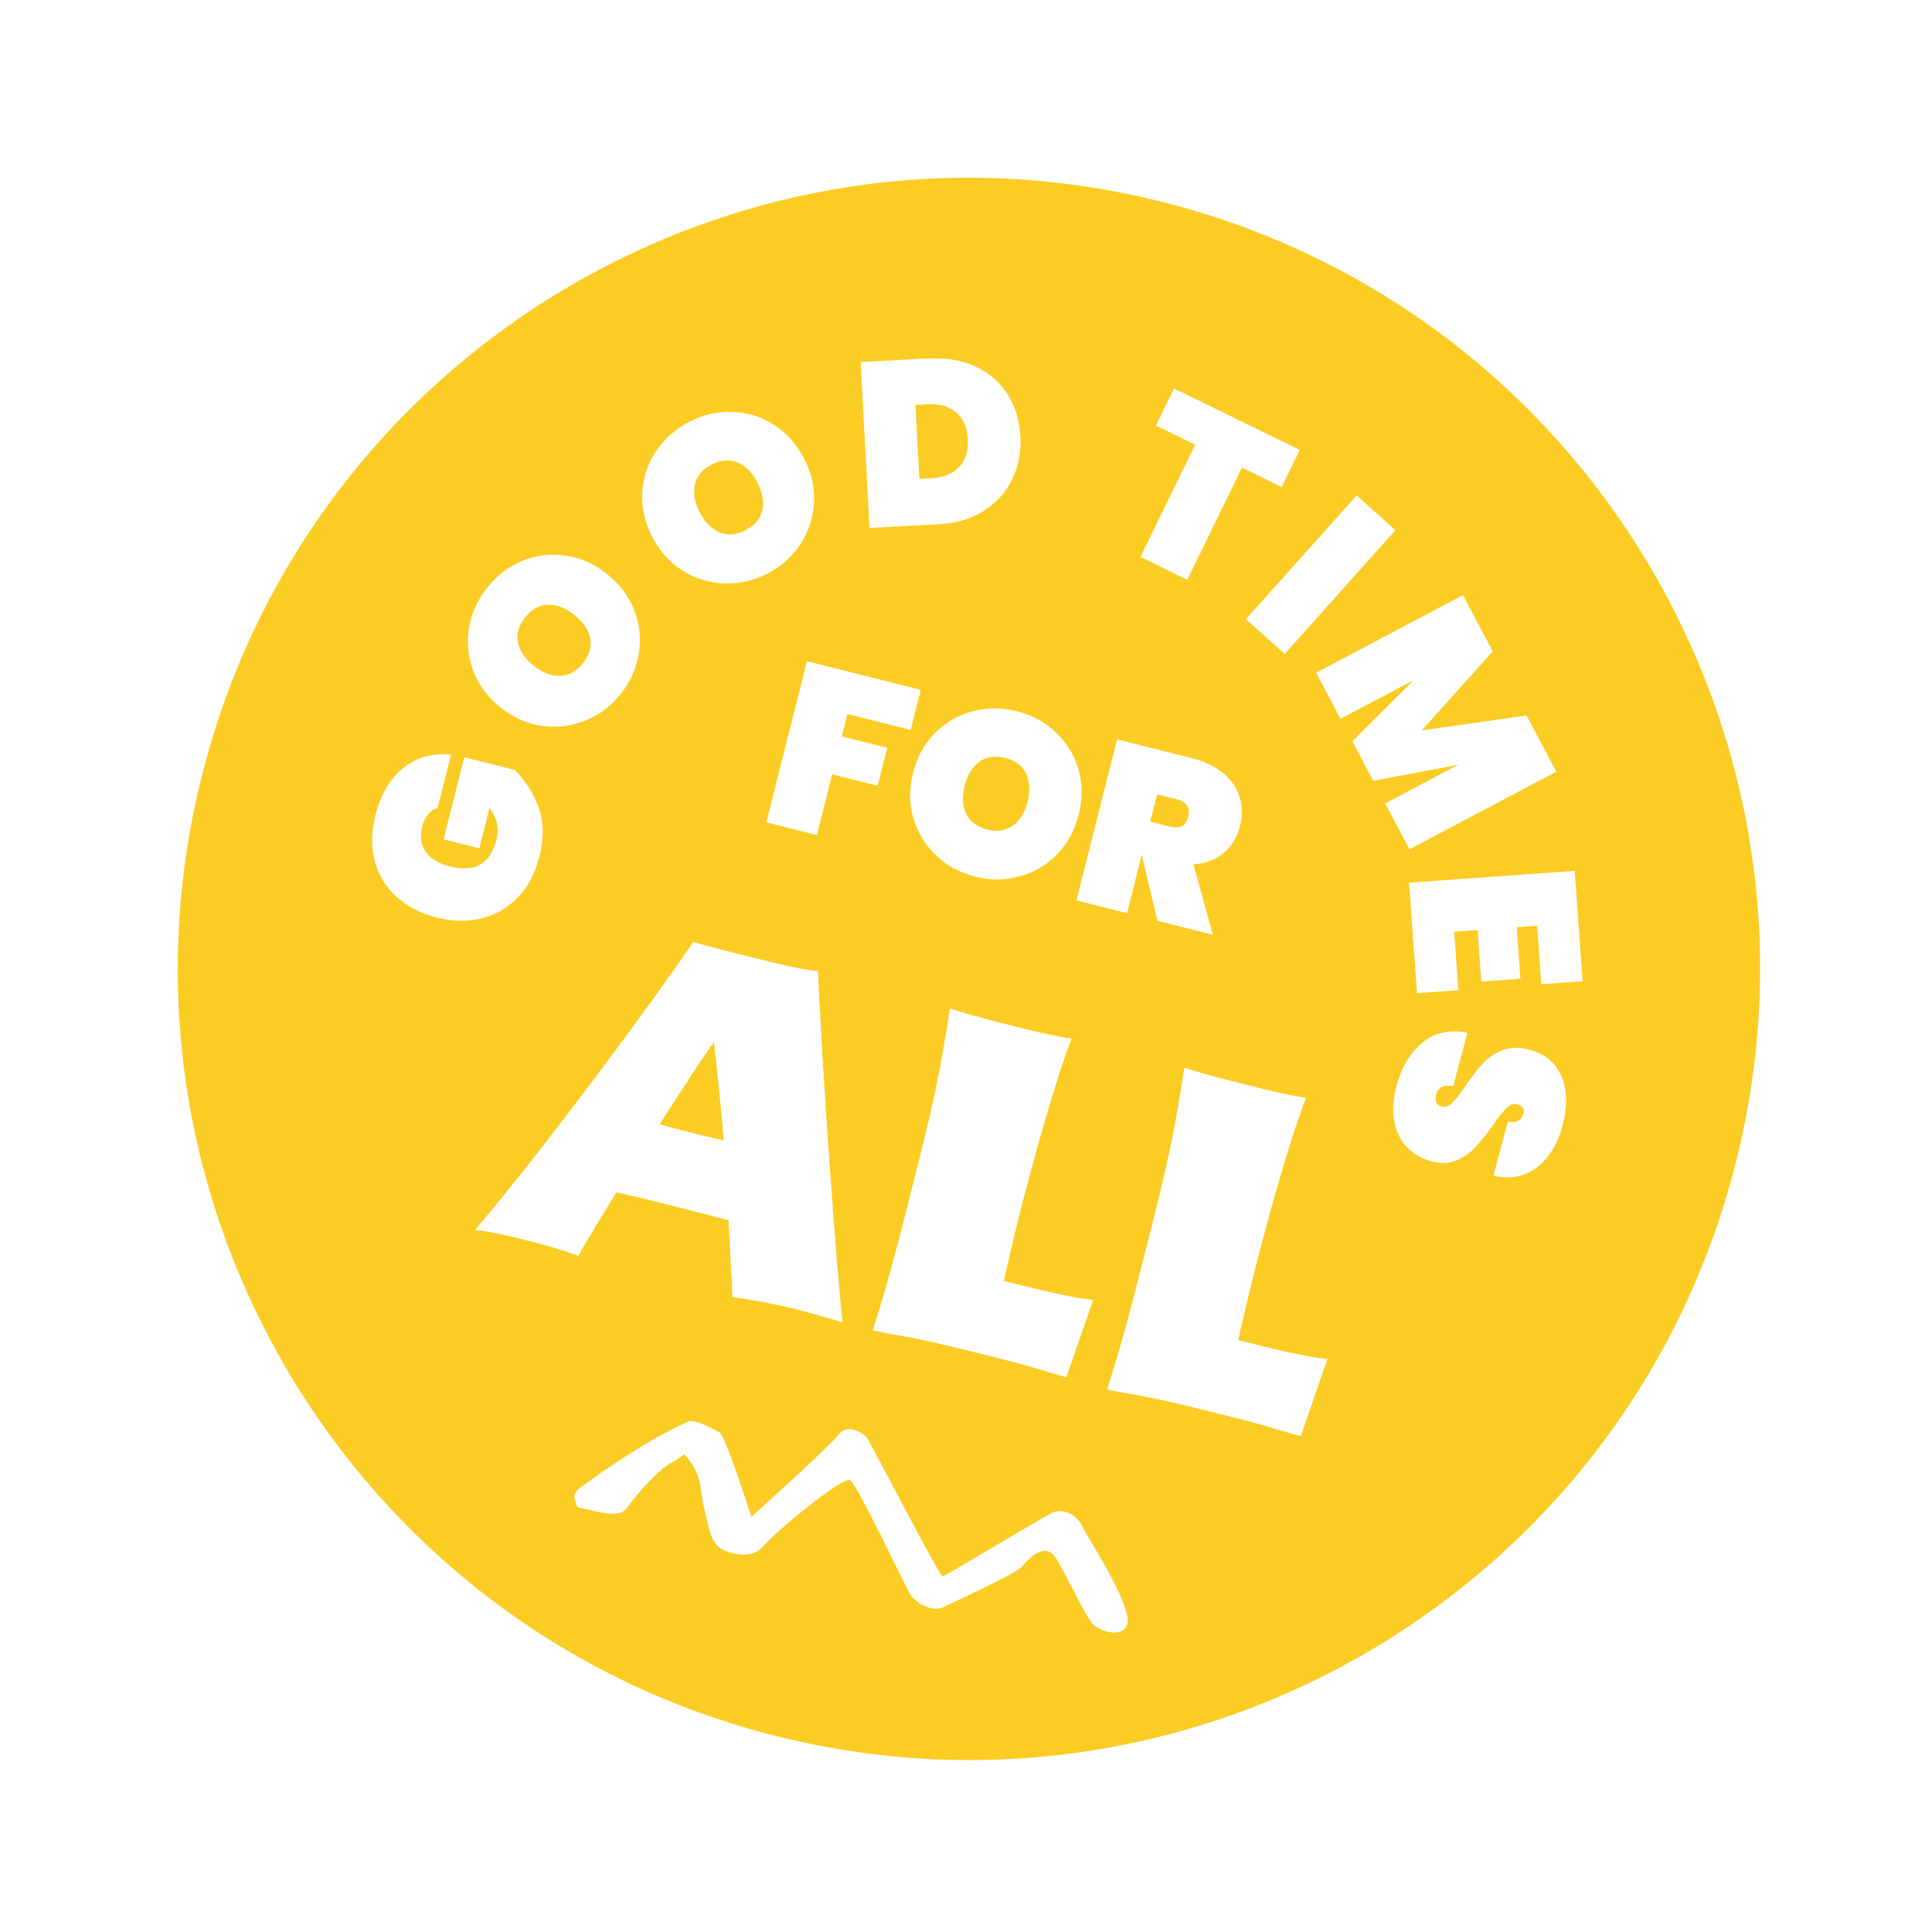 <?xml version="1.0" encoding="UTF-8"?> <svg xmlns="http://www.w3.org/2000/svg" width="152" height="152" viewBox="0 0 152 152" fill="none"><g clip-path="url(#clip0_367_3167)"><path d="M56.932 89.713C56.724 87.062 56.457 84.478 56.165 81.992C55.411 83.019 53.736 85.577 51.9 88.446C52.675 88.682 53.432 88.873 54.256 89.08C55.08 89.288 56.011 89.522 56.923 89.711L56.932 89.713Z" fill="#FBCC23"></path><path d="M73.301 37.624C74.221 37.577 74.944 37.285 75.449 36.752C75.964 36.222 76.191 35.485 76.147 34.556C76.093 33.624 75.786 32.918 75.224 32.447C74.653 31.973 73.913 31.756 72.994 31.802L72.021 31.856L72.329 37.678L73.301 37.624Z" fill="#FBCC23"></path><path d="M45.191 48.384C44.486 47.825 43.791 47.557 43.104 47.58C42.418 47.603 41.821 47.927 41.32 48.564C40.807 49.208 40.619 49.872 40.749 50.544C40.889 51.219 41.302 51.828 42.007 52.387C42.704 52.934 43.39 53.2 44.077 53.177C44.763 53.154 45.363 52.82 45.876 52.176C46.377 51.539 46.562 50.884 46.432 50.212C46.302 49.54 45.879 48.928 45.191 48.384Z" fill="#FBCC23"></path><path d="M77.673 65.259C78.459 65.457 79.133 65.358 79.687 64.962C80.24 64.565 80.627 63.93 80.842 63.077C81.057 62.223 81.022 61.462 80.722 60.85C80.423 60.238 79.875 59.832 79.09 59.634C78.304 59.437 77.611 59.53 77.057 59.927C76.503 60.324 76.117 60.958 75.897 61.831C75.677 62.704 75.722 63.427 76.021 64.038C76.321 64.65 76.878 65.058 77.673 65.259Z" fill="#FBCC23"></path><path d="M56.595 41.882C57.23 42.145 57.914 42.091 58.647 41.718C59.37 41.344 59.81 40.826 59.967 40.164C60.123 39.502 59.998 38.769 59.599 37.978C59.194 37.174 58.666 36.65 58.031 36.386C57.396 36.123 56.721 36.18 56 36.545C55.267 36.917 54.825 37.446 54.669 38.107C54.512 38.769 54.637 39.502 55.053 40.308C55.452 41.099 55.979 41.624 56.605 41.885L56.595 41.882Z" fill="#FBCC23"></path><path d="M92.604 62.894L91.033 62.498L90.493 64.641L92.064 65.037C92.442 65.132 92.755 65.118 92.993 64.992C93.231 64.867 93.396 64.62 93.489 64.251C93.572 63.921 93.543 63.626 93.396 63.392C93.251 63.15 92.984 62.979 92.616 62.886L92.604 62.894Z" fill="#FBCC23"></path><path d="M91.43 15.883C58.101 7.488 24.28 27.7 15.885 61.029C7.49 94.358 27.701 128.179 61.03 136.574C94.359 144.969 128.18 124.757 136.575 91.428C144.97 58.099 124.769 24.281 91.43 15.883ZM123.888 68.515L124.515 77.202L121.26 77.434L120.933 72.835L119.327 72.946L119.616 76.999L116.538 77.224L116.249 73.171L114.411 73.306L114.737 77.905L111.482 78.137L110.855 69.45L123.888 68.515ZM117.438 51.257L111.851 57.471L120.099 56.29L122.439 60.715L110.888 66.819L108.981 63.214L114.739 60.168L108.038 61.429L106.397 58.325L111.22 53.507L105.462 56.552L103.549 52.925L115.1 46.822L117.447 51.26L117.438 51.257ZM109.788 41.71L101.076 51.447L98.02 48.717L106.732 38.98L109.788 41.71ZM74.733 79.347C76.461 79.896 78.158 80.323 79.846 80.749C81.32 81.12 82.571 81.435 84.304 81.717C82.991 85.129 81.316 91.163 80.186 95.653C79.616 97.912 79.492 98.572 78.969 100.771C81.664 101.45 84.108 102.065 86.004 102.275L83.896 108.354C80.548 107.397 81.207 107.522 78.075 106.733C71.035 104.96 71.641 105.298 68.664 104.672C69.678 101.38 69.966 100.566 71.954 92.672C73.356 87.106 73.913 84.73 74.731 79.357L74.733 79.347ZM91.063 72.447L89.833 67.301L89.814 67.296L88.668 71.844L84.692 70.842L87.885 58.168L93.79 59.656C94.818 59.914 95.644 60.319 96.281 60.861C96.916 61.412 97.334 62.044 97.546 62.757C97.756 63.48 97.752 64.232 97.554 65.017C97.342 65.861 96.919 66.559 96.277 67.099C95.636 67.638 94.85 67.935 93.894 68.004L95.427 73.546L91.063 72.447ZM92.382 30.571L102.261 35.4L100.835 38.32L97.714 36.791L93.407 45.617L89.727 43.813L94.033 34.988L90.948 33.478L92.374 30.558L92.382 30.571ZM80.006 55.957C81.199 56.257 82.224 56.814 83.074 57.616C83.924 58.418 84.513 59.392 84.846 60.527C85.179 61.663 85.179 62.849 84.867 64.09C84.554 65.332 83.982 66.374 83.161 67.219C82.33 68.061 81.349 68.639 80.209 68.95C79.068 69.261 77.911 69.268 76.728 68.97C75.545 68.672 74.51 68.113 73.653 67.299C72.796 66.485 72.206 65.511 71.864 64.373C71.531 63.237 71.521 62.049 71.834 60.808C72.146 59.566 72.718 58.524 73.549 57.682C74.38 56.839 75.371 56.264 76.509 55.963C77.647 55.661 78.813 55.656 80.006 55.957ZM73.155 28.213C74.513 28.143 75.728 28.356 76.78 28.848C77.839 29.352 78.667 30.076 79.274 31.023C79.879 31.979 80.209 33.084 80.277 34.328C80.345 35.572 80.123 36.702 79.628 37.722C79.122 38.75 78.379 39.573 77.385 40.199C76.392 40.826 75.211 41.178 73.843 41.246L68.407 41.537L67.714 28.482L73.15 28.191L73.155 28.213ZM69.805 58.832L69.052 61.819L65.474 60.918L64.27 65.698L60.294 64.697L63.487 52.023L72.437 54.277L71.643 57.429L66.669 56.176L66.227 57.931L69.805 58.832ZM51.627 35.485C52.286 34.506 53.16 33.737 54.25 33.176C55.35 32.617 56.478 32.355 57.652 32.403C58.826 32.452 59.907 32.786 60.9 33.428C61.896 34.06 62.692 34.952 63.27 36.097C63.85 37.233 64.115 38.393 64.042 39.582C63.972 40.76 63.616 41.846 62.967 42.827C62.318 43.808 61.453 44.581 60.365 45.132C59.266 45.69 58.137 45.952 56.954 45.902C55.78 45.853 54.689 45.517 53.684 44.882C52.678 44.247 51.892 43.358 51.302 42.22C50.722 41.084 50.46 39.914 50.53 38.735C50.602 37.547 50.965 36.473 51.615 35.492L51.627 35.485ZM40.743 70.59C39.955 71.423 39.001 71.976 37.9 72.256C36.791 72.523 35.61 72.504 34.359 72.189C33.108 71.874 32.059 71.331 31.209 70.57C30.361 69.8 29.79 68.873 29.491 67.766C29.193 66.66 29.207 65.457 29.534 64.157C29.952 62.499 30.689 61.251 31.758 60.407C32.817 59.56 34.057 59.222 35.483 59.375L34.427 63.564C34.136 63.656 33.886 63.83 33.679 64.077C33.473 64.324 33.317 64.656 33.214 65.064C33.021 65.83 33.115 66.482 33.504 67.024C33.894 67.565 34.519 67.95 35.382 68.167C36.371 68.416 37.167 68.369 37.779 68.028C38.381 67.685 38.813 67.031 39.055 66.071C39.287 65.15 39.105 64.32 38.509 63.572L37.711 66.743L34.898 66.034L36.525 59.576L40.501 60.577C41.302 61.367 41.917 62.326 42.354 63.457C42.778 64.595 42.81 65.903 42.439 67.377C42.109 68.686 41.549 69.762 40.762 70.595L40.743 70.59ZM46.072 56.68C44.979 57.127 43.849 57.275 42.673 57.113C41.497 56.951 40.411 56.471 39.404 55.681C38.398 54.881 37.687 53.939 37.255 52.83C36.832 51.723 36.706 50.588 36.895 49.429C37.084 48.27 37.558 47.204 38.326 46.242C39.085 45.278 40.015 44.574 41.097 44.125C42.18 43.676 43.308 43.537 44.482 43.709C45.658 43.871 46.741 44.36 47.739 45.148C48.744 45.948 49.455 46.89 49.89 47.989C50.325 49.089 50.441 50.222 50.26 51.393C50.081 52.554 49.606 53.621 48.85 54.575C48.091 55.539 47.161 56.243 46.069 56.69L46.072 56.68ZM45.495 98.805C44.416 98.379 42.593 97.878 41.662 97.644C40.121 97.255 38.821 96.928 37.378 96.761C42.755 90.442 51.147 79.109 54.539 74.116C55.819 74.48 58.156 75.069 58.234 75.088C61.967 76.029 63.092 76.271 64.358 76.404C64.641 83.467 65.786 99.678 66.295 104.044C65.09 103.669 63.878 103.322 62.763 103.041C60.863 102.563 59.148 102.244 57.628 102.057C57.517 100.08 57.444 98.082 57.314 96.017C55.927 95.627 53.736 95.075 52.543 94.775C51.719 94.567 49.818 94.088 48.509 93.8C47.229 95.849 46.113 97.703 45.495 98.805ZM85.935 127.729C85.274 126.913 84.018 124.121 83.097 122.621C82.175 121.12 80.887 122.755 80.309 123.331C79.73 123.908 75.393 125.857 74.305 126.408C73.228 126.962 71.891 125.924 71.588 125.404C71.284 124.894 67.451 116.813 66.892 116.456C66.332 116.098 60.908 120.6 60.072 121.627C59.236 122.654 57.718 122.333 56.819 121.89C55.92 121.447 55.745 120.094 55.392 118.633C55.04 117.163 55.321 116.089 53.9 114.483C53.876 114.456 53.871 114.434 53.847 114.408C53.589 114.611 53.24 114.853 52.774 115.107C51.654 115.743 50.002 117.678 49.338 118.634C48.674 119.591 46.558 118.78 45.882 118.682C45.205 118.583 45.484 118.581 45.221 117.948C44.958 117.315 46.086 116.764 46.349 116.541C46.609 116.328 50.982 113.212 54.036 111.898C54.427 111.491 56.082 112.413 56.59 112.686C57.099 112.958 59.111 119.343 59.111 119.343C59.111 119.343 65.218 113.848 65.967 112.882C66.715 111.915 67.878 112.786 68.115 112.99C68.353 113.194 73.936 124.108 74.174 124.024C74.412 123.939 81.669 119.611 82.683 119.062C83.686 118.521 84.798 119.306 85.119 120.037C85.44 120.767 87.816 124.274 88.583 126.715C89.34 129.154 86.598 128.535 85.937 127.719L85.935 127.729ZM102.34 113C98.992 112.043 99.651 112.168 96.519 111.379C89.479 109.606 90.085 109.944 87.108 109.318C88.122 106.026 88.41 105.211 90.398 97.318C91.8 91.752 92.357 89.376 93.174 84.003C94.903 84.552 96.6 84.979 98.287 85.404C99.761 85.775 101.012 86.09 102.746 86.372C101.432 89.785 99.758 95.819 98.627 100.308C98.058 102.568 97.933 103.227 97.41 105.426C100.106 106.105 102.55 106.721 104.436 106.928L102.327 113.007L102.34 113ZM117.498 92.491L118.633 88.229C118.992 88.32 119.269 88.286 119.475 88.163C119.672 88.037 119.801 87.853 119.869 87.623C119.91 87.458 119.899 87.3 119.809 87.164C119.72 87.028 119.579 86.931 119.375 86.879C119.085 86.806 118.813 86.903 118.541 87.164C118.269 87.426 117.918 87.874 117.474 88.494C116.963 89.211 116.506 89.797 116.095 90.24C115.685 90.683 115.184 91.032 114.595 91.285C114.005 91.539 113.338 91.567 112.606 91.362C111.832 91.157 111.195 90.78 110.682 90.238C110.169 89.696 109.835 89.014 109.691 88.194C109.537 87.371 109.6 86.469 109.861 85.473C110.261 83.965 110.945 82.807 111.916 82.02C112.89 81.224 114.067 80.974 115.451 81.251L114.331 85.454C113.591 85.32 113.142 85.547 112.986 86.126C112.932 86.339 112.934 86.536 112.995 86.706C113.053 86.885 113.191 86.992 113.411 87.058C113.712 87.134 113.993 87.04 114.258 86.766C114.533 86.495 114.871 86.054 115.294 85.439C115.797 84.71 116.247 84.112 116.67 83.661C117.083 83.208 117.605 82.855 118.231 82.621C118.86 82.377 119.573 82.371 120.39 82.608C121.211 82.825 121.853 83.224 122.318 83.795C122.783 84.366 123.06 85.065 123.166 85.875C123.271 86.685 123.199 87.544 122.957 88.462C122.547 90.009 121.861 91.136 120.904 91.864C119.95 92.583 118.814 92.791 117.508 92.493L117.498 92.491Z" fill="#FBCC23"></path></g><defs><clipPath id="clip0_367_3167"><rect width="124.47" height="124.47" fill="white" transform="translate(31.085 0.683) rotate(14.138)"></rect></clipPath></defs></svg> 